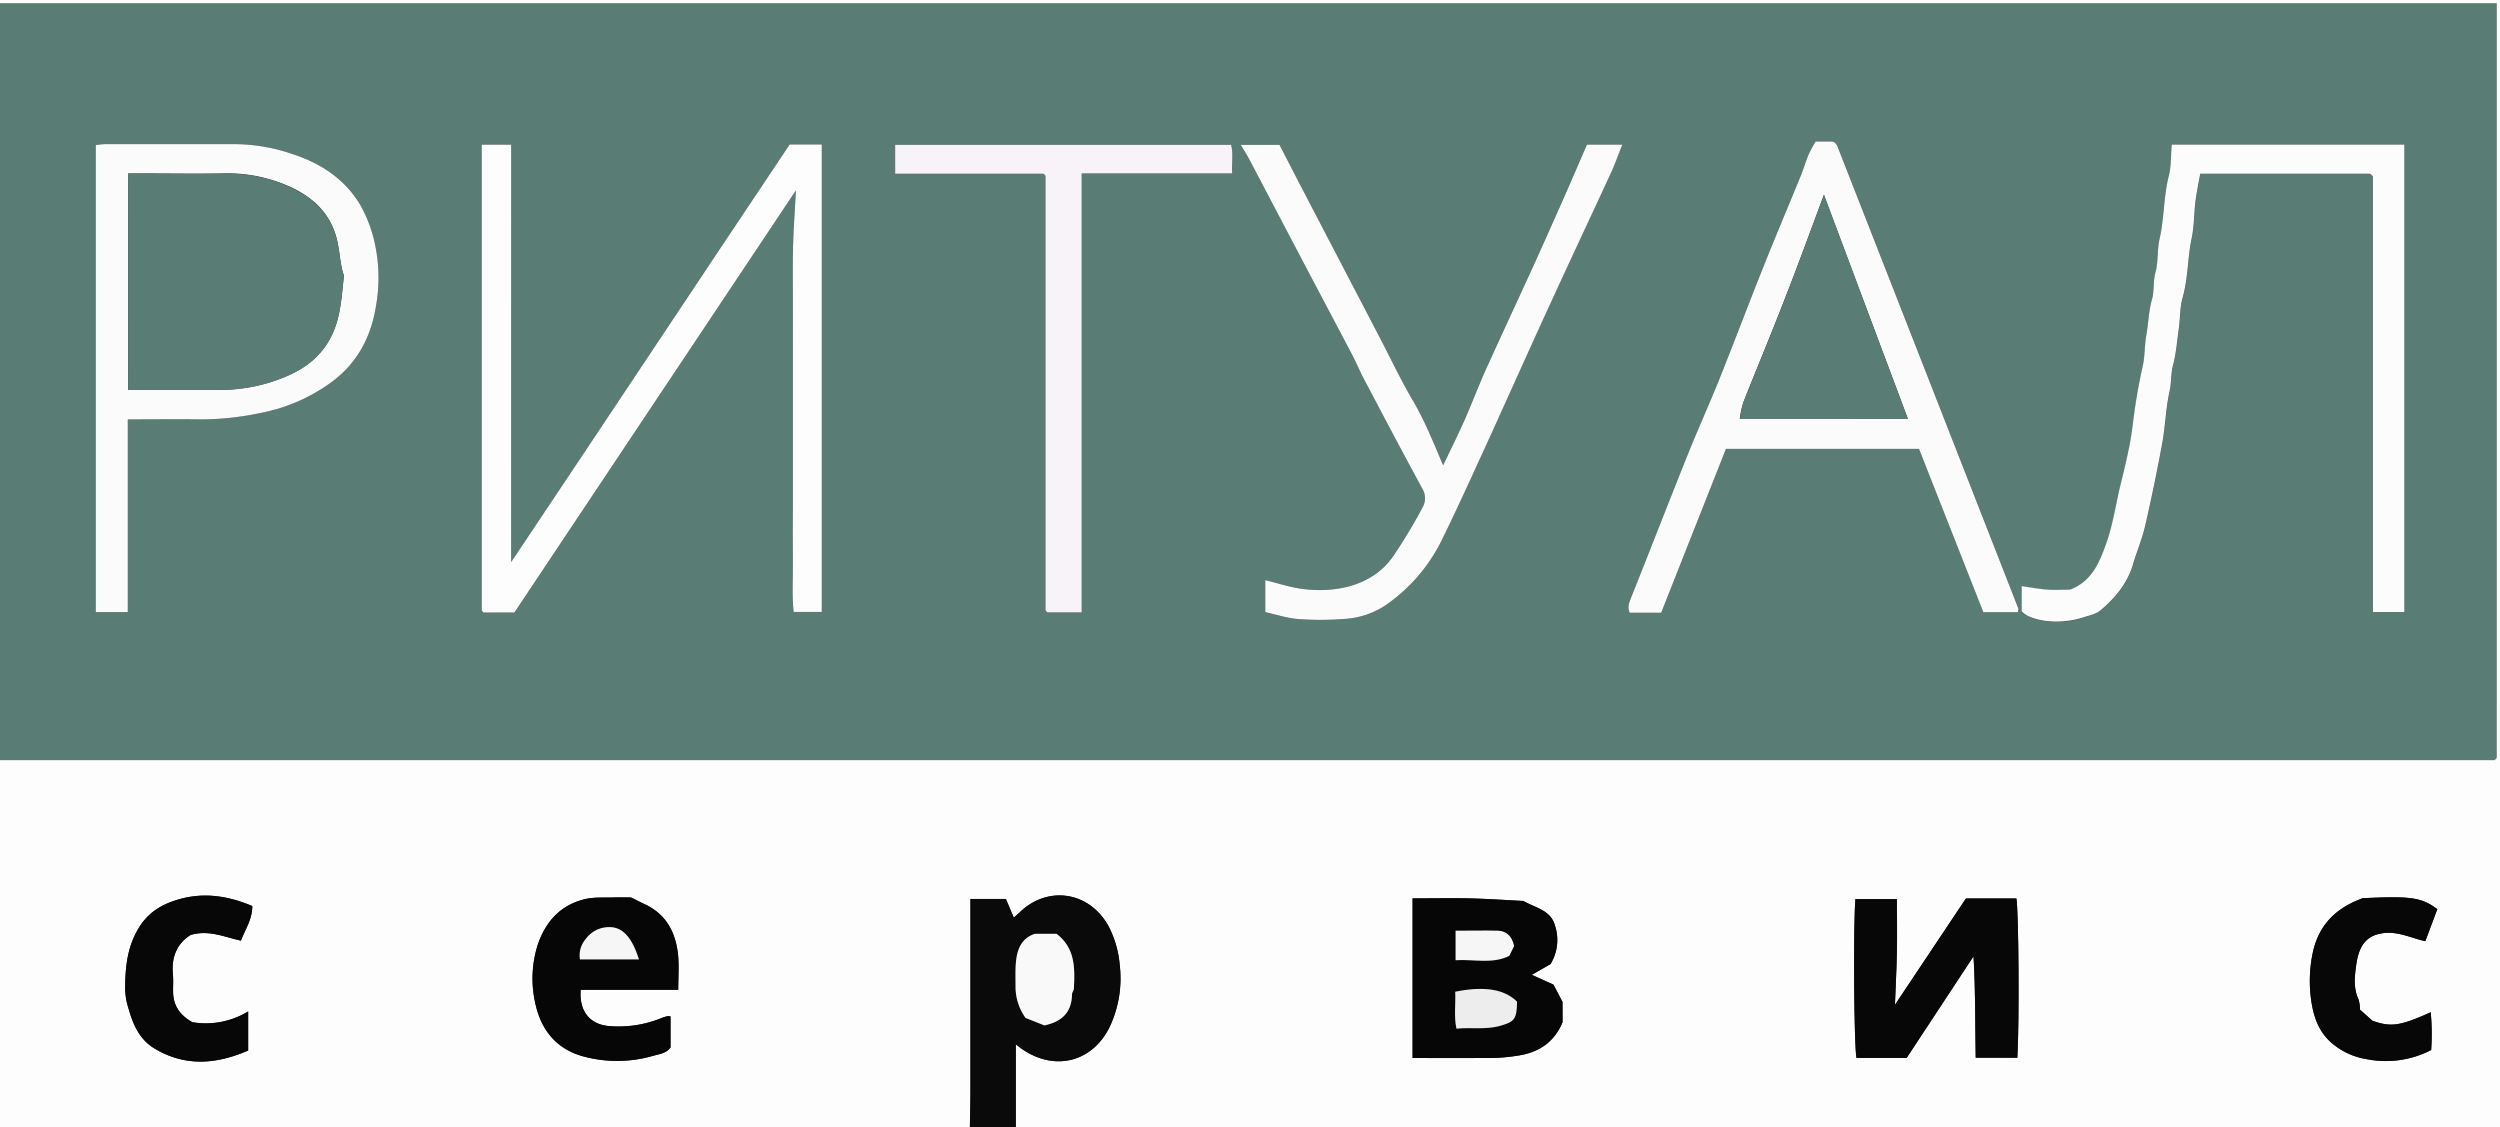 <svg xmlns="http://www.w3.org/2000/svg" viewBox="0 0 763 344"><rect x="0" y="0" width="763" height="344" fill="#333333" stroke="none"/><defs><style>.cs-1{fill:#597d74;}.cls-2{fill:#fdfdfd;}.cls-3{fill:#0a0a0a;}.cls-4{fill:#fdfcfd;}.cls-5{fill:#fcfbfc;}.cls-6{fill:#f8f3f8;}.cls-7{fill:#070707;}.cls-8{fill:#060606;}.cls-9{fill:#f9f9f9;}.cls-10{fill:#ededed;}.cls-11{fill:#f6f6f6;}</style></defs><title>лого_зеленый</title><g id="Слой_2" data-name="Слой 2"><g id="Слой_1-2" data-name="Слой 1"><path class="cs-1" d="M0,232V1L2.5,1H762c0,77,0,153.63,0,230.25,0,.13-.15.27-.25.39a3.77,3.77,0,0,1-.4.39Zm156-60.45V44.16h-9v3.58q0,69.24,0,138.49c0,.13.15.27.25.4s.23.23.31.31H157c28.38-42.54,56.85-85.24,85.93-128.85-.34,6.26-.74,11.43-.88,16.6-.15,5.33-.06,10.66-.07,16s0,10.66,0,16v48.5c0,5.34-.06,10.67,0,16s-.35,10.54.24,15.59h8.59V44.1H241C212.91,86,184.77,128.51,156,171.55ZM662.81,44.14c-.28,3.33-.14,6.64-.91,9.73-1.58,6.32-1.36,12.86-2.8,19.19-.75,3.32-.35,6.92-1.25,10.17-.76,2.77-.31,5.58-1.05,8.2-1,3.62-1.1,7.34-1.74,11-.57,3.2-.4,6.55-1.16,9.69A172.89,172.89,0,0,0,651,129.29c-.33,2.4-.64,4.81-1.14,7.18-.86,4.07-1.86,8.12-2.81,12.18-1.34,5.78-2.16,11.76-4.2,17.28s-4.24,11.47-11,14.1c-2,0-4.52.14-7,0s-5-.67-7.81-1.06v7.72a12.74,12.74,0,0,0,1.75,1.31c4.65,2.24,11.46,2.41,17.45.39,1.66-.56,3.54-1,4.83-2,4.56-3.82,8.28-8.3,10-14.19,1.12-3.84,2.73-7.56,3.62-11.44q2.91-12.68,5.27-25.48c1-5.26,1.07-10.69,2.25-15.89.59-2.61.35-5.23,1-7.71,1-3.79,1.26-7.66,1.81-11.49.44-3.06.29-6.27,1.13-9.2,1.71-6,1.51-12.18,2.78-18.2.77-3.65.69-7.47,1.15-11.2.36-2.85,1-5.67,1.46-8.49h51.62a.74.74,0,0,1,.41.21,6.23,6.23,0,0,1,.64.65V186.79h9.59V44.14ZM526.76,137h58.92l19.63,49.77h10.53c.07-.57.24-.93.13-1.2q-27.63-70.64-55.3-141.27a3.05,3.05,0,0,0-.64-.77,1.93,1.93,0,0,0-.39-.3c-.13-.1-.28-.17-.19-.12h-5.32A38.7,38.7,0,0,0,552.05,47c-1,2.36-1.72,4.81-2.68,7.18-3.75,9.19-7.63,18.33-11.3,27.55-4.51,11.29-8.79,22.67-13.31,33.95-3.1,7.73-6.56,15.32-9.66,23.05-5.9,14.71-11.63,29.49-17.51,44.21-.59,1.47-.86,2.7-.19,4.06H507ZM39,128c7.58,0,14.87-.07,22.16,0a87.48,87.48,0,0,0,18-1.89,53.66,53.66,0,0,0,21.93-9.42c8-5.89,12.17-14,13.64-23.16a49.44,49.44,0,0,0-.79-21.15A41.6,41.6,0,0,0,110,62.63c-4.68-8-12-12.72-20.59-15.57A55.18,55.18,0,0,0,71.78,44c-13.16,0-26.33,0-39.49,0-1.09,0-2.18.19-3,.27V186.8H39Zm347.12,58.85c3.29.72,6.54,1.8,9.85,2.06a89.38,89.38,0,0,0,14,0,25.35,25.35,0,0,0,12.71-4.08A51.85,51.85,0,0,0,439.92,165c4.9-9.94,9.45-20,14.07-30.11,4.54-9.92,9-19.89,13.48-29.82q5.07-11.19,10.24-22.32c4.66-10.06,9.38-20.08,14-30.15,1.23-2.69,2.21-5.49,3.41-8.49h-10.8c-2.49,5.71-4.88,11.3-7.34,16.87-2.79,6.31-5.59,12.61-8.45,18.89-5.13,11.24-10.36,22.44-15.45,33.71-2.17,4.81-4,9.78-6.14,14.61-2,4.56-4.26,9-6.51,13.75-3-7-5.67-13.65-9.35-19.92s-6.75-12.81-10.1-19.23Q409.5,80.76,398,58.7c-2.53-4.85-5-9.72-7.48-14.48H378.69c1.09,1.86,2,3.33,2.84,4.87q9.33,17.73,18.64,35.49c4.13,7.85,8.3,15.67,12.41,23.52,1.27,2.42,2.32,5,3.59,7.38,5.94,11.25,11.85,22.52,17.94,33.69a5.7,5.7,0,0,1-.07,5.92,159.59,159.59,0,0,1-8.2,13.71c-6.69,10.67-19.27,12.14-28.4,10.93-3.74-.49-7.39-1.72-11.28-2.67Zm-56,.08v-134H376c-.16-3.17.38-6.06-.3-8.7H273.2V53h45.24c.36.4.51.51.57.65a1.59,1.59,0,0,1,0,.49c0,.34,0,.67,0,1v130c0,.33,0,.66,0,1a1,1,0,0,0,.19.42,3.32,3.32,0,0,0,.42.37Z"></path><path class="cls-2" d="M0,232H761.34a3.77,3.77,0,0,0,.4-.39c.1-.12.25-.26.25-.39C762,154.6,762,78,762,1H2.5L0,1V0C1.5,0,3,0,4.5,0H763V344H310V318.73c.83.64,1.3,1,1.79,1.37,10.57,7.35,22.34,3.66,27.24-7.52a34.78,34.78,0,0,0,2.67-18.2,31.35,31.35,0,0,0-3.34-11.58c-6-10.93-18.77-12.54-27.22-4.3-.55.53-1.13,1-1.76,1.58L307,274.37H296.18c0,19.71,0,39.18,0,58.65,0,3.66-.11,7.32-.17,11H0Zm615.69,90.82c.64-11,.41-44.65-.32-48.61H600l-21.64,32.43c.22-6,.49-11.23.59-16.47s0-10.56,0-15.79H566.27c-.68,8.48-.43,44.77.33,48.47h15.29c6.74-10.24,13.58-20.61,20.41-31,.61,10.43.49,20.64.67,30.94Zm-184.57.09c8.29,0,16.09,0,23.89,0a56.36,56.36,0,0,0,8.28-.74c6.57-1,11.08-4.22,13.59-10.16v-6.22l-2.76-5.27-6.63-3,5.72-3.27a14.08,14.08,0,0,0,1.33-11.89c-1.3-4.56-5.91-5.28-9.65-7.38-5.32-.27-10.9-.66-16.48-.79-5.75-.14-11.5,0-17.29,0ZM207,302.08c0-3.87.27-7.21-.06-10.48-.68-6.88-3.52-12.52-10.14-15.61-1.33-.62-2.62-1.3-4.23-2.09-1.57,0-3.4-.06-5.23,0-3,.1-6.05-.17-8.89.53-7.47,1.81-12,6.91-14.4,14.08a34,34,0,0,0-.69,17.68C165,314,169.53,320.12,178,322.41a39.34,39.34,0,0,0,21.2-.15c2-.57,4.25-.78,5.42-2.63v-9.39a2.92,2.92,0,0,0-.72-.14,11.31,11.31,0,0,0-1.83.53,34.43,34.43,0,0,1-15.86,2.55c-6.08-.36-9.53-4.48-9-11.1ZM77,276.53c-7.71-3.25-15.4-4.39-23.59-1.7-4.57,1.5-8.12,3.8-10.77,7.9-3.82,5.92-4.41,12.48-4.46,19.18a21.07,21.07,0,0,0,1,5.75c1.39,4.93,3.31,9.54,8,12.36,9.56,5.72,19.12,4.68,28.55.59V308.68a24.78,24.78,0,0,1-17,3.3c-3.68-2-5.68-4.85-5.89-8.65-.12-2,.11-4-.08-6-.5-5.28,1.26-9.41,5.43-12,5.59-1.61,10.36.67,15.33,1.74C74.91,283.55,77,280.52,77,276.53Zm643.26,31.62a11.47,11.47,0,0,0-.45-3.13c-1.65-3.51-1.17-7.25-.67-10.75.61-4.23,2.14-8.36,7.27-9.31,4.87-1.07,9.28,1.27,13.78,2.3,1.35-3.59,2.52-6.72,3.66-9.78-5-3.82-8.83-4-22.83-3.35-1,.43-1.77.73-2.52,1.07-6.87,3.15-11.12,8.19-12.7,15.81a41.63,41.63,0,0,0-.5,13.78c.64,4.94,2.1,9.87,6.28,13.49a21.38,21.38,0,0,0,10.45,4.92A30,30,0,0,0,742,320.46a69.22,69.22,0,0,0-.14-11.52c-9.55,4.34-12.28,4.52-17.77,2.6Z"></path><path class="cls-3" d="M296,344c.06-3.66.17-7.32.17-11,0-19.47,0-38.94,0-58.65H307l2.42,5.71c.63-.57,1.21-1.05,1.76-1.58,8.45-8.24,21.25-6.63,27.22,4.3a31.35,31.35,0,0,1,3.34,11.58,34.78,34.78,0,0,1-2.67,18.2c-4.9,11.18-16.67,14.87-27.24,7.52-.49-.34-1-.73-1.79-1.37V344Zm19.86-59c-4.23,1.38-5.52,4.95-5.83,9.07-.18,2.32-.06,4.66-.09,7a16.42,16.42,0,0,0,3.06,9.64l5.75,2.26c5.34-1.12,8.35-4,8.43-9.48,0-.61.54-1.21.57-1.82.32-6.15.44-12.26-5.29-16.65Z"></path><path class="cls-2" d="M156,171.55c28.79-43,56.93-85.54,85-127.45h9.81V186.77h-8.59c-.59-5.05-.16-10.33-.24-15.59s0-10.66,0-16v-48.5c0-5.33,0-10.66,0-16s-.08-10.67.07-16c.14-5.17.54-10.34.88-16.6C213.85,101.7,185.38,144.4,157,186.94h-9.43c-.08-.08-.21-.19-.31-.31s-.25-.27-.25-.4q0-69.24,0-138.49V44.16h9Z"></path><path class="cls-4" d="M662.81,44.14h71V186.79h-9.59V53.88a6.23,6.23,0,0,0-.64-.65.74.74,0,0,0-.41-.21H671.51c-.49,2.82-1.1,5.64-1.46,8.49-.46,3.73-.38,7.55-1.15,11.2-1.27,6-1.07,12.23-2.78,18.2-.84,2.93-.69,6.14-1.13,9.2-.55,3.83-.8,7.7-1.81,11.49-.66,2.48-.42,5.1-1,7.71-1.18,5.2-1.29,10.63-2.25,15.89q-2.35,12.8-5.27,25.48c-.89,3.88-2.5,7.6-3.62,11.44-1.72,5.89-5.44,10.37-10,14.19-1.29,1.07-3.17,1.48-4.83,2-6,2-12.8,1.85-17.45-.39a12.74,12.74,0,0,1-1.75-1.31v-7.72c2.81.39,5.29.88,7.81,1.06s5,0,7,0c6.78-2.63,9-8.54,11-14.1s2.86-11.5,4.2-17.28c1-4.06,2-8.11,2.81-12.18.5-2.37.81-4.78,1.14-7.18a172.89,172.89,0,0,1,2.92-17.17c.76-3.14.59-6.49,1.16-9.69.64-3.66.72-7.38,1.74-11,.74-2.62.29-5.43,1.05-8.2.9-3.25.5-6.85,1.25-10.17,1.44-6.33,1.22-12.87,2.8-19.19C662.67,50.78,662.53,47.47,662.81,44.14Z"></path><path class="cls-5" d="M526.76,137,507,187h-9.6c-.67-1.36-.4-2.59.19-4.06,5.88-14.72,11.61-29.5,17.51-44.21,3.1-7.73,6.56-15.32,9.66-23.05,4.52-11.28,8.8-22.66,13.31-33.95,3.67-9.22,7.55-18.36,11.3-27.55,1-2.37,1.7-4.82,2.68-7.18a38.7,38.7,0,0,1,2.08-3.83h5.32c-.09,0,.06,0,.19.12a1.93,1.93,0,0,1,.39.3,3.05,3.05,0,0,1,.64.77q27.68,70.64,55.3,141.27c.11.27-.06.63-.13,1.2H605.31L585.68,137Zm55.52-9.21q-13-34.65-25.62-68.35c-4,10.79-8,21.74-12.27,32.61-4,10.28-8.26,20.47-12.32,30.73a31.18,31.18,0,0,0-1.1,5Z"></path><path class="cls-5" d="M39,128V186.8H29.25V44.26c.86-.08,1.95-.27,3-.27,13.16,0,26.33,0,39.49,0A55.18,55.18,0,0,1,89.4,47.06C98,49.91,105.31,54.67,110,62.63a41.6,41.6,0,0,1,3.94,9.75,49.44,49.44,0,0,1,.79,21.15c-1.47,9.16-5.6,17.27-13.64,23.16a53.66,53.66,0,0,1-21.93,9.42,87.48,87.48,0,0,1-18,1.89C53.91,127.91,46.62,128,39,128Zm.08-9h28a51.48,51.48,0,0,0,17.59-3.11c5.62-2,10.73-4.8,14.51-10.07,4.77-6.66,4.92-14.19,5.8-21.69-1.42-4.11-1.23-8.49-2.62-12.72C100,64.25,95,60.05,88.76,57.11A46.14,46.14,0,0,0,68,52.92c-8.33.14-16.65,0-25,0H39.12Z"></path><path class="cls-5" d="M386.16,186.83v-9.77c3.89.95,7.54,2.18,11.28,2.67,9.13,1.21,21.71-.26,28.4-10.93a159.59,159.59,0,0,0,8.2-13.71,5.7,5.7,0,0,0,.07-5.92c-6.09-11.17-12-22.44-17.94-33.69-1.27-2.42-2.32-5-3.59-7.38-4.11-7.85-8.28-15.67-12.41-23.52q-9.33-17.73-18.64-35.49c-.81-1.54-1.75-3-2.84-4.87h11.82C393,49,395.46,53.85,398,58.7q11.49,22.06,23,44.12c3.35,6.42,6.44,13,10.1,19.23S437.48,135,440.44,142c2.25-4.72,4.49-9.19,6.51-13.75,2.15-4.83,4-9.8,6.14-14.61,5.09-11.27,10.32-22.47,15.45-33.71C471.4,73.62,474.2,67.32,477,61c2.46-5.57,4.85-11.16,7.34-16.87h10.8c-1.2,3-2.18,5.8-3.41,8.49-4.63,10.07-9.35,20.09-14,30.15q-5.16,11.14-10.24,22.32C463,115,458.53,125,454,134.92c-4.62,10.07-9.17,20.17-14.07,30.11a51.85,51.85,0,0,1-17.22,19.8A25.35,25.35,0,0,1,410,188.91a89.38,89.38,0,0,1-14,0C392.7,188.63,389.45,187.55,386.16,186.83Z"></path><path class="cls-6" d="M330.13,186.91H319.68a3.32,3.32,0,0,1-.42-.37,1,1,0,0,1-.19-.42c0-.34,0-.67,0-1V55.17c0-.33,0-.66,0-1a1.59,1.59,0,0,0,0-.49c-.06-.14-.21-.25-.57-.65H273.2V44.22H375.74c.68,2.64.14,5.53.3,8.7H330.13Z"></path><path class="cls-7" d="M615.69,322.82H603c-.18-10.3-.06-20.51-.67-30.94-6.83,10.36-13.67,20.73-20.41,31H566.6c-.76-3.7-1-40-.33-48.47h12.65c0,5.23.07,10.51,0,15.79s-.37,10.47-.59,16.47L600,274.21h15.42C616.1,278.17,616.33,311.83,615.69,322.82Z"></path><path class="cls-8" d="M431.12,322.91V274.18c5.79,0,11.54-.11,17.29,0,5.58.13,11.16.52,16.48.79,3.74,2.1,8.35,2.82,9.65,7.38a14.08,14.08,0,0,1-1.33,11.89l-5.72,3.27,6.63,3,2.76,5.27V312c-2.51,5.94-7,9.16-13.59,10.16a56.36,56.36,0,0,1-8.28.74C447.21,322.93,439.41,322.91,431.12,322.91ZM463,305.71c-3.84-3.86-10.07-4.81-18.86-3,.18,3.71-.45,7.49.37,11.25,4.55-.42,8.84.36,13.1-.8C462.14,311.88,462.87,311.16,463,305.71Zm-.85-17c-.69-3-2.34-4.51-4.89-4.59-4.28-.14-8.56,0-13,0v9c5.65-.4,11.27,1.25,16.4-1.35Z"></path><path class="cls-8" d="M207,302.08H177.25c-.57,6.62,2.88,10.74,9,11.1a34.43,34.43,0,0,0,15.86-2.55,11.31,11.31,0,0,1,1.83-.53,2.92,2.92,0,0,1,.72.14v9.39c-1.17,1.85-3.39,2.06-5.42,2.63a39.34,39.34,0,0,1-21.2.15c-8.47-2.29-13-8.43-14.65-16.21a34,34,0,0,1,.69-17.68c2.38-7.17,6.93-12.27,14.4-14.08,2.84-.7,5.92-.43,8.89-.53,1.83-.07,3.66,0,5.23,0,1.61.79,2.9,1.47,4.23,2.09,6.62,3.09,9.46,8.73,10.14,15.61C207.26,294.87,207,298.21,207,302.08Zm-12-9.28c-2.48-7.74-5.77-10.62-10.79-9.67a8.71,8.71,0,0,0-5.32,3.36,7.67,7.67,0,0,0-1.85,6.31Z"></path><path class="cls-7" d="M77,276.53c0,4-2.11,7-3.46,10.55-5-1.07-9.74-3.35-15.33-1.74-4.17,2.58-5.93,6.71-5.43,12,.19,2,0,4,.08,6,.21,3.8,2.21,6.61,5.89,8.65a24.78,24.78,0,0,0,17-3.3v11.93c-9.43,4.09-19,5.13-28.55-.59-4.7-2.82-6.62-7.43-8-12.36a21.07,21.07,0,0,1-1-5.75c0-6.7.64-13.26,4.46-19.18,2.65-4.1,6.2-6.4,10.77-7.9C61.62,272.14,69.31,273.28,77,276.53Z"></path><path class="cls-7" d="M720.28,308.15l3.79,3.39c5.49,1.92,8.22,1.74,17.77-2.6a69.22,69.22,0,0,1,.14,11.52,30,30,0,0,1-19.93,2.74,21.38,21.38,0,0,1-10.45-4.92c-4.18-3.62-5.64-8.55-6.28-13.49a41.63,41.63,0,0,1,.5-13.78c1.58-7.62,5.83-12.66,12.7-15.81.75-.34,1.51-.64,2.52-1.07,14-.6,17.83-.47,22.83,3.35-1.14,3.06-2.31,6.19-3.66,9.78-4.5-1-8.91-3.37-13.78-2.3-5.13,1-6.66,5.08-7.27,9.31-.5,3.5-1,7.24.67,10.75A11.47,11.47,0,0,1,720.28,308.15Z"></path><path class="cls-9" d="M315.86,285h6.6c5.73,4.39,5.61,10.5,5.29,16.65,0,.61-.56,1.21-.57,1.82-.08,5.47-3.09,8.36-8.43,9.48L313,310.67a16.42,16.42,0,0,1-3.06-9.64c0-2.32-.09-4.66.09-7C310.34,289.93,311.63,286.36,315.86,285Z"></path><path class="cs-1" d="M582.28,127.8H531a31.18,31.18,0,0,1,1.1-5c4.06-10.26,8.32-20.45,12.32-30.73,4.22-10.87,8.22-21.82,12.27-32.61Q569.29,93.17,582.28,127.8Z"></path><path class="cs-1" d="M39.12,119V53H43c8.33,0,16.65.11,25,0a46.14,46.14,0,0,1,20.75,4.19c6.2,2.94,11.24,7.14,13.6,14.32,1.39,4.23,1.2,8.61,2.62,12.72-.88,7.5-1,15-5.8,21.69-3.78,5.27-8.89,8-14.51,10.07A51.48,51.48,0,0,1,67.08,119Z"></path><path class="cls-10" d="M463,305.71c-.08,5.45-.81,6.17-5.39,7.42-4.26,1.16-8.55.38-13.1.8-.82-3.76-.19-7.54-.37-11.25C452.88,300.9,459.11,301.85,463,305.71Z"></path><path class="cls-11" d="M462.1,288.7l-1.45,3c-5.13,2.6-10.75,1-16.4,1.35v-9c4.4,0,8.68-.1,13,0C459.76,284.19,461.41,285.66,462.1,288.7Z"></path><path class="cls-11" d="M195,292.8h-18a7.67,7.67,0,0,1,1.85-6.31,8.71,8.71,0,0,1,5.32-3.36C189.24,282.18,192.53,285.06,195,292.8Z"></path></g></g></svg>